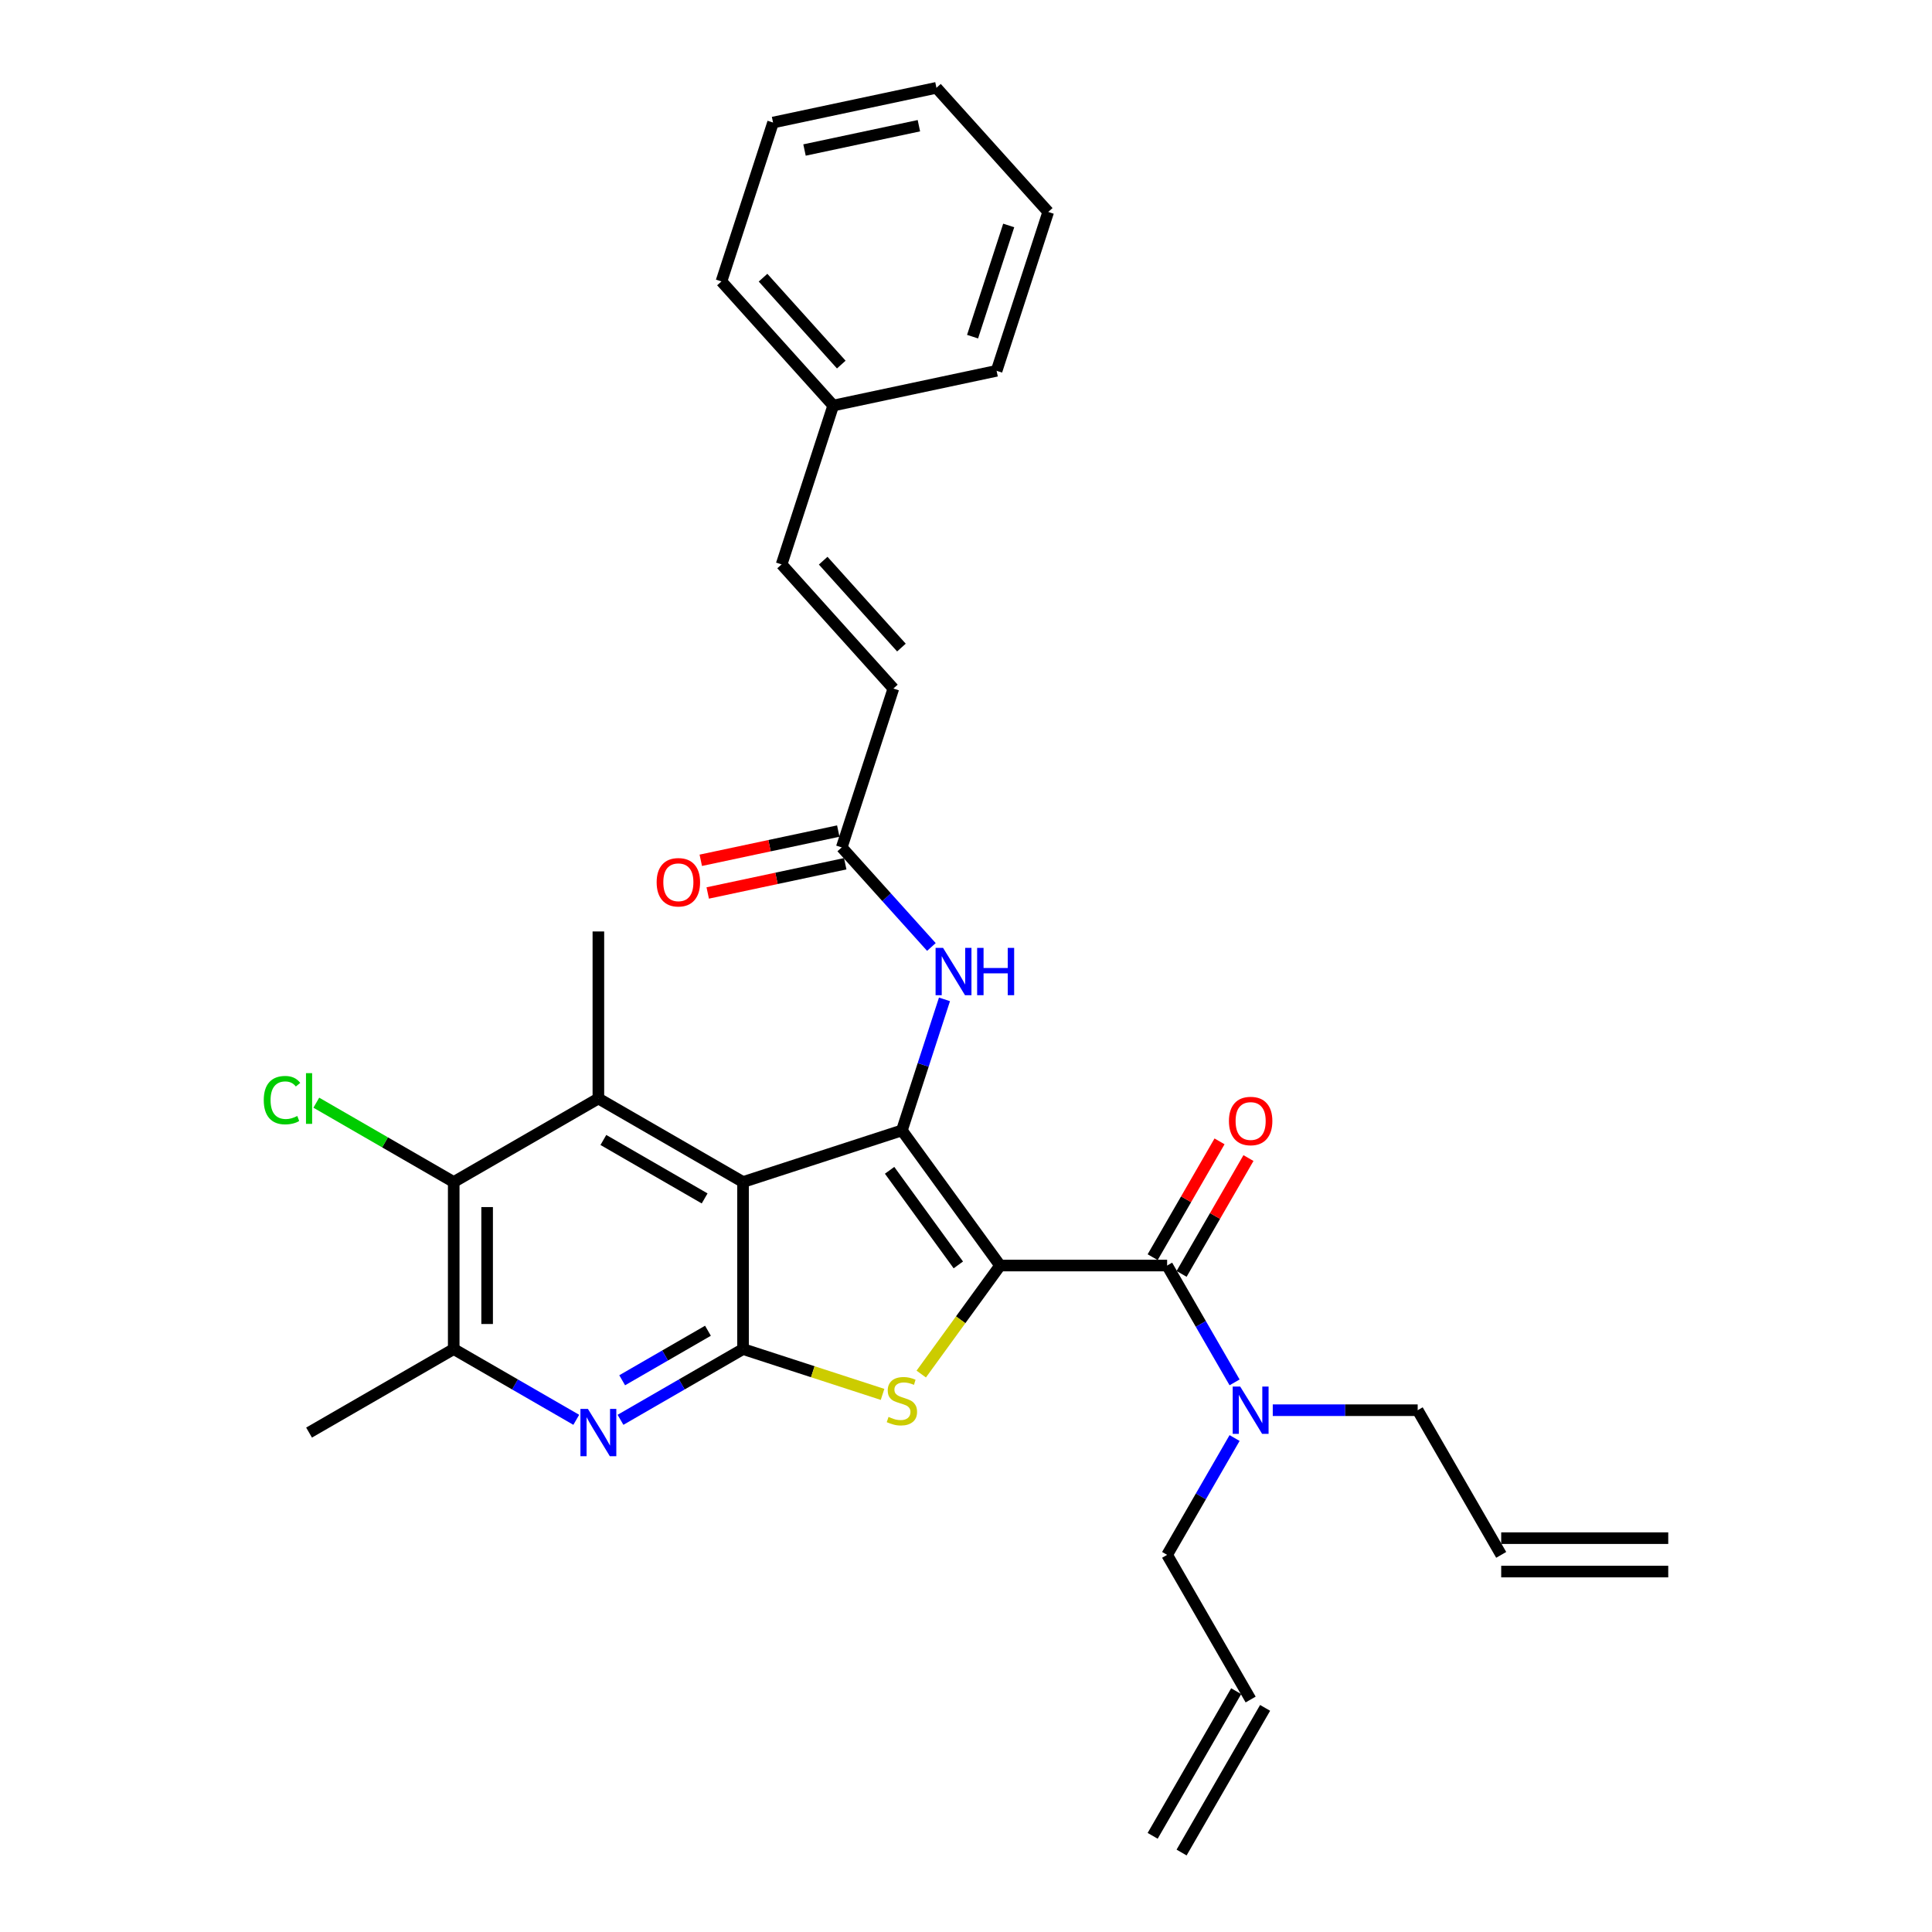 <?xml version='1.0' encoding='iso-8859-1'?>
<svg version='1.1' baseProfile='full'
              xmlns='http://www.w3.org/2000/svg'
                      xmlns:rdkit='http://www.rdkit.org/xml'
                      xmlns:xlink='http://www.w3.org/1999/xlink'
                  xml:space='preserve'
width='1000px' height='1000px' viewBox='0 0 1000 1000'>
<!-- END OF HEADER -->
<rect style='opacity:1.0;fill:#FFFFFF;stroke:none' width='1000' height='1000' x='0' y='0'> </rect>
<path class='bond-0' d='M 517.643,655.042 L 466.823,585.095' style='fill:none;fill-rule:evenodd;stroke:#000000;stroke-width:6px;stroke-linecap:butt;stroke-linejoin:miter;stroke-opacity:1' />
<path class='bond-0' d='M 496.03,654.714 L 460.457,605.751' style='fill:none;fill-rule:evenodd;stroke:#000000;stroke-width:6px;stroke-linecap:butt;stroke-linejoin:miter;stroke-opacity:1' />
<path class='bond-3' d='M 517.643,655.042 L 497.239,683.126' style='fill:none;fill-rule:evenodd;stroke:#000000;stroke-width:6px;stroke-linecap:butt;stroke-linejoin:miter;stroke-opacity:1' />
<path class='bond-3' d='M 497.239,683.126 L 476.835,711.209' style='fill:none;fill-rule:evenodd;stroke:#CCCC00;stroke-width:6px;stroke-linecap:butt;stroke-linejoin:miter;stroke-opacity:1' />
<path class='bond-4' d='M 517.643,655.042 L 604.102,655.042' style='fill:none;fill-rule:evenodd;stroke:#000000;stroke-width:6px;stroke-linecap:butt;stroke-linejoin:miter;stroke-opacity:1' />
<path class='bond-1' d='M 466.823,585.095 L 384.596,611.813' style='fill:none;fill-rule:evenodd;stroke:#000000;stroke-width:6px;stroke-linecap:butt;stroke-linejoin:miter;stroke-opacity:1' />
<path class='bond-8' d='M 466.823,585.095 L 477.842,551.184' style='fill:none;fill-rule:evenodd;stroke:#000000;stroke-width:6px;stroke-linecap:butt;stroke-linejoin:miter;stroke-opacity:1' />
<path class='bond-8' d='M 477.842,551.184 L 488.861,517.272' style='fill:none;fill-rule:evenodd;stroke:#0000FF;stroke-width:6px;stroke-linecap:butt;stroke-linejoin:miter;stroke-opacity:1' />
<path class='bond-5' d='M 384.596,611.813 L 309.72,568.583' style='fill:none;fill-rule:evenodd;stroke:#000000;stroke-width:6px;stroke-linecap:butt;stroke-linejoin:miter;stroke-opacity:1' />
<path class='bond-5' d='M 364.719,620.303 L 312.306,590.043' style='fill:none;fill-rule:evenodd;stroke:#000000;stroke-width:6px;stroke-linecap:butt;stroke-linejoin:miter;stroke-opacity:1' />
<path class='bond-31' d='M 384.596,611.813 L 384.596,698.272' style='fill:none;fill-rule:evenodd;stroke:#000000;stroke-width:6px;stroke-linecap:butt;stroke-linejoin:miter;stroke-opacity:1' />
<path class='bond-2' d='M 384.596,698.272 L 420.704,710.004' style='fill:none;fill-rule:evenodd;stroke:#000000;stroke-width:6px;stroke-linecap:butt;stroke-linejoin:miter;stroke-opacity:1' />
<path class='bond-2' d='M 420.704,710.004 L 456.811,721.736' style='fill:none;fill-rule:evenodd;stroke:#CCCC00;stroke-width:6px;stroke-linecap:butt;stroke-linejoin:miter;stroke-opacity:1' />
<path class='bond-6' d='M 384.596,698.272 L 352.882,716.582' style='fill:none;fill-rule:evenodd;stroke:#000000;stroke-width:6px;stroke-linecap:butt;stroke-linejoin:miter;stroke-opacity:1' />
<path class='bond-6' d='M 352.882,716.582 L 321.167,734.892' style='fill:none;fill-rule:evenodd;stroke:#0000FF;stroke-width:6px;stroke-linecap:butt;stroke-linejoin:miter;stroke-opacity:1' />
<path class='bond-6' d='M 366.436,688.79 L 344.236,701.607' style='fill:none;fill-rule:evenodd;stroke:#000000;stroke-width:6px;stroke-linecap:butt;stroke-linejoin:miter;stroke-opacity:1' />
<path class='bond-6' d='M 344.236,701.607 L 322.036,714.424' style='fill:none;fill-rule:evenodd;stroke:#0000FF;stroke-width:6px;stroke-linecap:butt;stroke-linejoin:miter;stroke-opacity:1' />
<path class='bond-11' d='M 604.102,655.042 L 621.559,685.278' style='fill:none;fill-rule:evenodd;stroke:#000000;stroke-width:6px;stroke-linecap:butt;stroke-linejoin:miter;stroke-opacity:1' />
<path class='bond-11' d='M 621.559,685.278 L 639.015,715.514' style='fill:none;fill-rule:evenodd;stroke:#0000FF;stroke-width:6px;stroke-linecap:butt;stroke-linejoin:miter;stroke-opacity:1' />
<path class='bond-14' d='M 611.589,659.365 L 628.896,629.389' style='fill:none;fill-rule:evenodd;stroke:#000000;stroke-width:6px;stroke-linecap:butt;stroke-linejoin:miter;stroke-opacity:1' />
<path class='bond-14' d='M 628.896,629.389 L 646.203,599.412' style='fill:none;fill-rule:evenodd;stroke:#FF0000;stroke-width:6px;stroke-linecap:butt;stroke-linejoin:miter;stroke-opacity:1' />
<path class='bond-14' d='M 596.614,650.719 L 613.921,620.743' style='fill:none;fill-rule:evenodd;stroke:#000000;stroke-width:6px;stroke-linecap:butt;stroke-linejoin:miter;stroke-opacity:1' />
<path class='bond-14' d='M 613.921,620.743 L 631.228,590.766' style='fill:none;fill-rule:evenodd;stroke:#FF0000;stroke-width:6px;stroke-linecap:butt;stroke-linejoin:miter;stroke-opacity:1' />
<path class='bond-7' d='M 309.72,568.583 L 234.844,611.813' style='fill:none;fill-rule:evenodd;stroke:#000000;stroke-width:6px;stroke-linecap:butt;stroke-linejoin:miter;stroke-opacity:1' />
<path class='bond-22' d='M 309.72,568.583 L 309.72,482.124' style='fill:none;fill-rule:evenodd;stroke:#000000;stroke-width:6px;stroke-linecap:butt;stroke-linejoin:miter;stroke-opacity:1' />
<path class='bond-9' d='M 298.273,734.892 L 266.559,716.582' style='fill:none;fill-rule:evenodd;stroke:#0000FF;stroke-width:6px;stroke-linecap:butt;stroke-linejoin:miter;stroke-opacity:1' />
<path class='bond-9' d='M 266.559,716.582 L 234.844,698.272' style='fill:none;fill-rule:evenodd;stroke:#000000;stroke-width:6px;stroke-linecap:butt;stroke-linejoin:miter;stroke-opacity:1' />
<path class='bond-18' d='M 234.844,611.813 L 199.283,591.281' style='fill:none;fill-rule:evenodd;stroke:#000000;stroke-width:6px;stroke-linecap:butt;stroke-linejoin:miter;stroke-opacity:1' />
<path class='bond-18' d='M 199.283,591.281 L 163.721,570.75' style='fill:none;fill-rule:evenodd;stroke:#00CC00;stroke-width:6px;stroke-linecap:butt;stroke-linejoin:miter;stroke-opacity:1' />
<path class='bond-32' d='M 234.844,611.813 L 234.844,698.272' style='fill:none;fill-rule:evenodd;stroke:#000000;stroke-width:6px;stroke-linecap:butt;stroke-linejoin:miter;stroke-opacity:1' />
<path class='bond-32' d='M 252.136,624.782 L 252.136,685.303' style='fill:none;fill-rule:evenodd;stroke:#000000;stroke-width:6px;stroke-linecap:butt;stroke-linejoin:miter;stroke-opacity:1' />
<path class='bond-10' d='M 482.094,490.154 L 458.891,464.385' style='fill:none;fill-rule:evenodd;stroke:#0000FF;stroke-width:6px;stroke-linecap:butt;stroke-linejoin:miter;stroke-opacity:1' />
<path class='bond-10' d='M 458.891,464.385 L 435.688,438.616' style='fill:none;fill-rule:evenodd;stroke:#000000;stroke-width:6px;stroke-linecap:butt;stroke-linejoin:miter;stroke-opacity:1' />
<path class='bond-25' d='M 234.844,698.272 L 159.968,741.501' style='fill:none;fill-rule:evenodd;stroke:#000000;stroke-width:6px;stroke-linecap:butt;stroke-linejoin:miter;stroke-opacity:1' />
<path class='bond-12' d='M 435.688,438.616 L 462.406,356.389' style='fill:none;fill-rule:evenodd;stroke:#000000;stroke-width:6px;stroke-linecap:butt;stroke-linejoin:miter;stroke-opacity:1' />
<path class='bond-15' d='M 433.891,430.159 L 398.306,437.723' style='fill:none;fill-rule:evenodd;stroke:#000000;stroke-width:6px;stroke-linecap:butt;stroke-linejoin:miter;stroke-opacity:1' />
<path class='bond-15' d='M 398.306,437.723 L 362.722,445.287' style='fill:none;fill-rule:evenodd;stroke:#FF0000;stroke-width:6px;stroke-linecap:butt;stroke-linejoin:miter;stroke-opacity:1' />
<path class='bond-15' d='M 437.486,447.073 L 401.902,454.637' style='fill:none;fill-rule:evenodd;stroke:#000000;stroke-width:6px;stroke-linecap:butt;stroke-linejoin:miter;stroke-opacity:1' />
<path class='bond-15' d='M 401.902,454.637 L 366.317,462.201' style='fill:none;fill-rule:evenodd;stroke:#FF0000;stroke-width:6px;stroke-linecap:butt;stroke-linejoin:miter;stroke-opacity:1' />
<path class='bond-23' d='M 658.779,729.918 L 696.285,729.918' style='fill:none;fill-rule:evenodd;stroke:#0000FF;stroke-width:6px;stroke-linecap:butt;stroke-linejoin:miter;stroke-opacity:1' />
<path class='bond-23' d='M 696.285,729.918 L 733.791,729.918' style='fill:none;fill-rule:evenodd;stroke:#000000;stroke-width:6px;stroke-linecap:butt;stroke-linejoin:miter;stroke-opacity:1' />
<path class='bond-24' d='M 639.015,744.322 L 621.559,774.558' style='fill:none;fill-rule:evenodd;stroke:#0000FF;stroke-width:6px;stroke-linecap:butt;stroke-linejoin:miter;stroke-opacity:1' />
<path class='bond-24' d='M 621.559,774.558 L 604.102,804.794' style='fill:none;fill-rule:evenodd;stroke:#000000;stroke-width:6px;stroke-linecap:butt;stroke-linejoin:miter;stroke-opacity:1' />
<path class='bond-13' d='M 462.406,356.389 L 404.553,292.137' style='fill:none;fill-rule:evenodd;stroke:#000000;stroke-width:6px;stroke-linecap:butt;stroke-linejoin:miter;stroke-opacity:1' />
<path class='bond-13' d='M 466.578,335.18 L 426.081,290.204' style='fill:none;fill-rule:evenodd;stroke:#000000;stroke-width:6px;stroke-linecap:butt;stroke-linejoin:miter;stroke-opacity:1' />
<path class='bond-21' d='M 404.553,292.137 L 431.27,209.91' style='fill:none;fill-rule:evenodd;stroke:#000000;stroke-width:6px;stroke-linecap:butt;stroke-linejoin:miter;stroke-opacity:1' />
<path class='bond-16' d='M 777.02,804.794 L 733.791,729.918' style='fill:none;fill-rule:evenodd;stroke:#000000;stroke-width:6px;stroke-linecap:butt;stroke-linejoin:miter;stroke-opacity:1' />
<path class='bond-20' d='M 777.02,813.44 L 863.479,813.44' style='fill:none;fill-rule:evenodd;stroke:#000000;stroke-width:6px;stroke-linecap:butt;stroke-linejoin:miter;stroke-opacity:1' />
<path class='bond-20' d='M 777.02,796.148 L 863.479,796.148' style='fill:none;fill-rule:evenodd;stroke:#000000;stroke-width:6px;stroke-linecap:butt;stroke-linejoin:miter;stroke-opacity:1' />
<path class='bond-17' d='M 647.331,879.67 L 604.102,804.794' style='fill:none;fill-rule:evenodd;stroke:#000000;stroke-width:6px;stroke-linecap:butt;stroke-linejoin:miter;stroke-opacity:1' />
<path class='bond-19' d='M 639.844,875.347 L 596.614,950.222' style='fill:none;fill-rule:evenodd;stroke:#000000;stroke-width:6px;stroke-linecap:butt;stroke-linejoin:miter;stroke-opacity:1' />
<path class='bond-19' d='M 654.819,883.993 L 611.589,958.868' style='fill:none;fill-rule:evenodd;stroke:#000000;stroke-width:6px;stroke-linecap:butt;stroke-linejoin:miter;stroke-opacity:1' />
<path class='bond-26' d='M 431.27,209.91 L 373.418,145.658' style='fill:none;fill-rule:evenodd;stroke:#000000;stroke-width:6px;stroke-linecap:butt;stroke-linejoin:miter;stroke-opacity:1' />
<path class='bond-26' d='M 435.443,188.701 L 394.946,143.725' style='fill:none;fill-rule:evenodd;stroke:#000000;stroke-width:6px;stroke-linecap:butt;stroke-linejoin:miter;stroke-opacity:1' />
<path class='bond-27' d='M 431.27,209.91 L 515.84,191.934' style='fill:none;fill-rule:evenodd;stroke:#000000;stroke-width:6px;stroke-linecap:butt;stroke-linejoin:miter;stroke-opacity:1' />
<path class='bond-29' d='M 373.418,145.658 L 400.135,63.43' style='fill:none;fill-rule:evenodd;stroke:#000000;stroke-width:6px;stroke-linecap:butt;stroke-linejoin:miter;stroke-opacity:1' />
<path class='bond-28' d='M 515.84,191.934 L 542.558,109.706' style='fill:none;fill-rule:evenodd;stroke:#000000;stroke-width:6px;stroke-linecap:butt;stroke-linejoin:miter;stroke-opacity:1' />
<path class='bond-28' d='M 503.402,174.256 L 522.105,116.697' style='fill:none;fill-rule:evenodd;stroke:#000000;stroke-width:6px;stroke-linecap:butt;stroke-linejoin:miter;stroke-opacity:1' />
<path class='bond-30' d='M 542.558,109.706 L 484.705,45.455' style='fill:none;fill-rule:evenodd;stroke:#000000;stroke-width:6px;stroke-linecap:butt;stroke-linejoin:miter;stroke-opacity:1' />
<path class='bond-33' d='M 400.135,63.43 L 484.705,45.455' style='fill:none;fill-rule:evenodd;stroke:#000000;stroke-width:6px;stroke-linecap:butt;stroke-linejoin:miter;stroke-opacity:1' />
<path class='bond-33' d='M 416.416,77.648 L 475.615,65.065' style='fill:none;fill-rule:evenodd;stroke:#000000;stroke-width:6px;stroke-linecap:butt;stroke-linejoin:miter;stroke-opacity:1' />
<path  class='atom-4' d='M 459.907 733.393
Q 460.183 733.497, 461.325 733.981
Q 462.466 734.465, 463.711 734.776
Q 464.99 735.053, 466.235 735.053
Q 468.553 735.053, 469.901 733.946
Q 471.25 732.805, 471.25 730.834
Q 471.25 729.485, 470.558 728.655
Q 469.901 727.825, 468.864 727.375
Q 467.826 726.926, 466.097 726.407
Q 463.918 725.75, 462.604 725.128
Q 461.325 724.505, 460.391 723.191
Q 459.492 721.877, 459.492 719.663
Q 459.492 716.585, 461.567 714.683
Q 463.676 712.781, 467.826 712.781
Q 470.662 712.781, 473.878 714.13
L 473.083 716.793
Q 470.143 715.582, 467.93 715.582
Q 465.544 715.582, 464.23 716.585
Q 462.915 717.554, 462.95 719.248
Q 462.95 720.562, 463.607 721.358
Q 464.299 722.153, 465.267 722.603
Q 466.27 723.052, 467.93 723.571
Q 470.143 724.263, 471.458 724.955
Q 472.772 725.646, 473.706 727.064
Q 474.674 728.448, 474.674 730.834
Q 474.674 734.223, 472.391 736.056
Q 470.143 737.854, 466.374 737.854
Q 464.195 737.854, 462.535 737.37
Q 460.91 736.921, 458.973 736.125
L 459.907 733.393
' fill='#CCCC00'/>
<path  class='atom-7' d='M 304.308 729.259
L 312.331 742.228
Q 313.127 743.507, 314.406 745.824
Q 315.686 748.141, 315.755 748.28
L 315.755 729.259
L 319.006 729.259
L 319.006 753.744
L 315.651 753.744
L 307.04 739.565
Q 306.037 737.905, 304.965 736.003
Q 303.927 734.1, 303.616 733.513
L 303.616 753.744
L 300.434 753.744
L 300.434 729.259
L 304.308 729.259
' fill='#0000FF'/>
<path  class='atom-9' d='M 488.128 490.625
L 496.152 503.594
Q 496.947 504.874, 498.227 507.191
Q 499.506 509.508, 499.576 509.646
L 499.576 490.625
L 502.826 490.625
L 502.826 515.11
L 499.472 515.11
L 490.86 500.931
Q 489.858 499.271, 488.785 497.369
Q 487.748 495.467, 487.437 494.879
L 487.437 515.11
L 484.255 515.11
L 484.255 490.625
L 488.128 490.625
' fill='#0000FF'/>
<path  class='atom-9' d='M 505.766 490.625
L 509.086 490.625
L 509.086 501.035
L 521.605 501.035
L 521.605 490.625
L 524.925 490.625
L 524.925 515.11
L 521.605 515.11
L 521.605 503.802
L 509.086 503.802
L 509.086 515.11
L 505.766 515.11
L 505.766 490.625
' fill='#0000FF'/>
<path  class='atom-12' d='M 641.919 717.675
L 649.943 730.644
Q 650.738 731.924, 652.018 734.241
Q 653.297 736.558, 653.366 736.696
L 653.366 717.675
L 656.617 717.675
L 656.617 742.161
L 653.263 742.161
L 644.651 727.981
Q 643.648 726.321, 642.576 724.419
Q 641.539 722.517, 641.227 721.929
L 641.227 742.161
L 638.046 742.161
L 638.046 717.675
L 641.919 717.675
' fill='#0000FF'/>
<path  class='atom-15' d='M 636.092 580.236
Q 636.092 574.356, 638.997 571.071
Q 641.902 567.786, 647.331 567.786
Q 652.761 567.786, 655.666 571.071
Q 658.571 574.356, 658.571 580.236
Q 658.571 586.184, 655.632 589.573
Q 652.692 592.928, 647.331 592.928
Q 641.936 592.928, 638.997 589.573
Q 636.092 586.219, 636.092 580.236
M 647.331 590.161
Q 651.066 590.161, 653.072 587.671
Q 655.113 585.147, 655.113 580.236
Q 655.113 575.429, 653.072 573.008
Q 651.066 570.552, 647.331 570.552
Q 643.596 570.552, 641.556 572.973
Q 639.55 575.394, 639.55 580.236
Q 639.55 585.181, 641.556 587.671
Q 643.596 590.161, 647.331 590.161
' fill='#FF0000'/>
<path  class='atom-16' d='M 339.879 456.661
Q 339.879 450.782, 342.784 447.497
Q 345.689 444.211, 351.118 444.211
Q 356.548 444.211, 359.453 447.497
Q 362.358 450.782, 362.358 456.661
Q 362.358 462.61, 359.419 465.999
Q 356.479 469.353, 351.118 469.353
Q 345.723 469.353, 342.784 465.999
Q 339.879 462.644, 339.879 456.661
M 351.118 466.587
Q 354.854 466.587, 356.859 464.097
Q 358.9 461.572, 358.9 456.661
Q 358.9 451.854, 356.859 449.433
Q 354.854 446.978, 351.118 446.978
Q 347.383 446.978, 345.343 449.399
Q 343.337 451.82, 343.337 456.661
Q 343.337 461.607, 345.343 464.097
Q 347.383 466.587, 351.118 466.587
' fill='#FF0000'/>
<path  class='atom-19' d='M 136.521 569.43
Q 136.521 563.344, 139.357 560.162
Q 142.227 556.946, 147.657 556.946
Q 152.706 556.946, 155.403 560.508
L 153.121 562.375
Q 151.15 559.782, 147.657 559.782
Q 143.956 559.782, 141.985 562.272
Q 140.048 564.727, 140.048 569.43
Q 140.048 574.272, 142.054 576.762
Q 144.095 579.252, 148.037 579.252
Q 150.735 579.252, 153.882 577.627
L 154.85 580.221
Q 153.571 581.051, 151.634 581.535
Q 149.697 582.019, 147.553 582.019
Q 142.227 582.019, 139.357 578.768
Q 136.521 575.517, 136.521 569.43
' fill='#00CC00'/>
<path  class='atom-19' d='M 158.378 555.459
L 161.559 555.459
L 161.559 581.708
L 158.378 581.708
L 158.378 555.459
' fill='#00CC00'/>
</svg>
